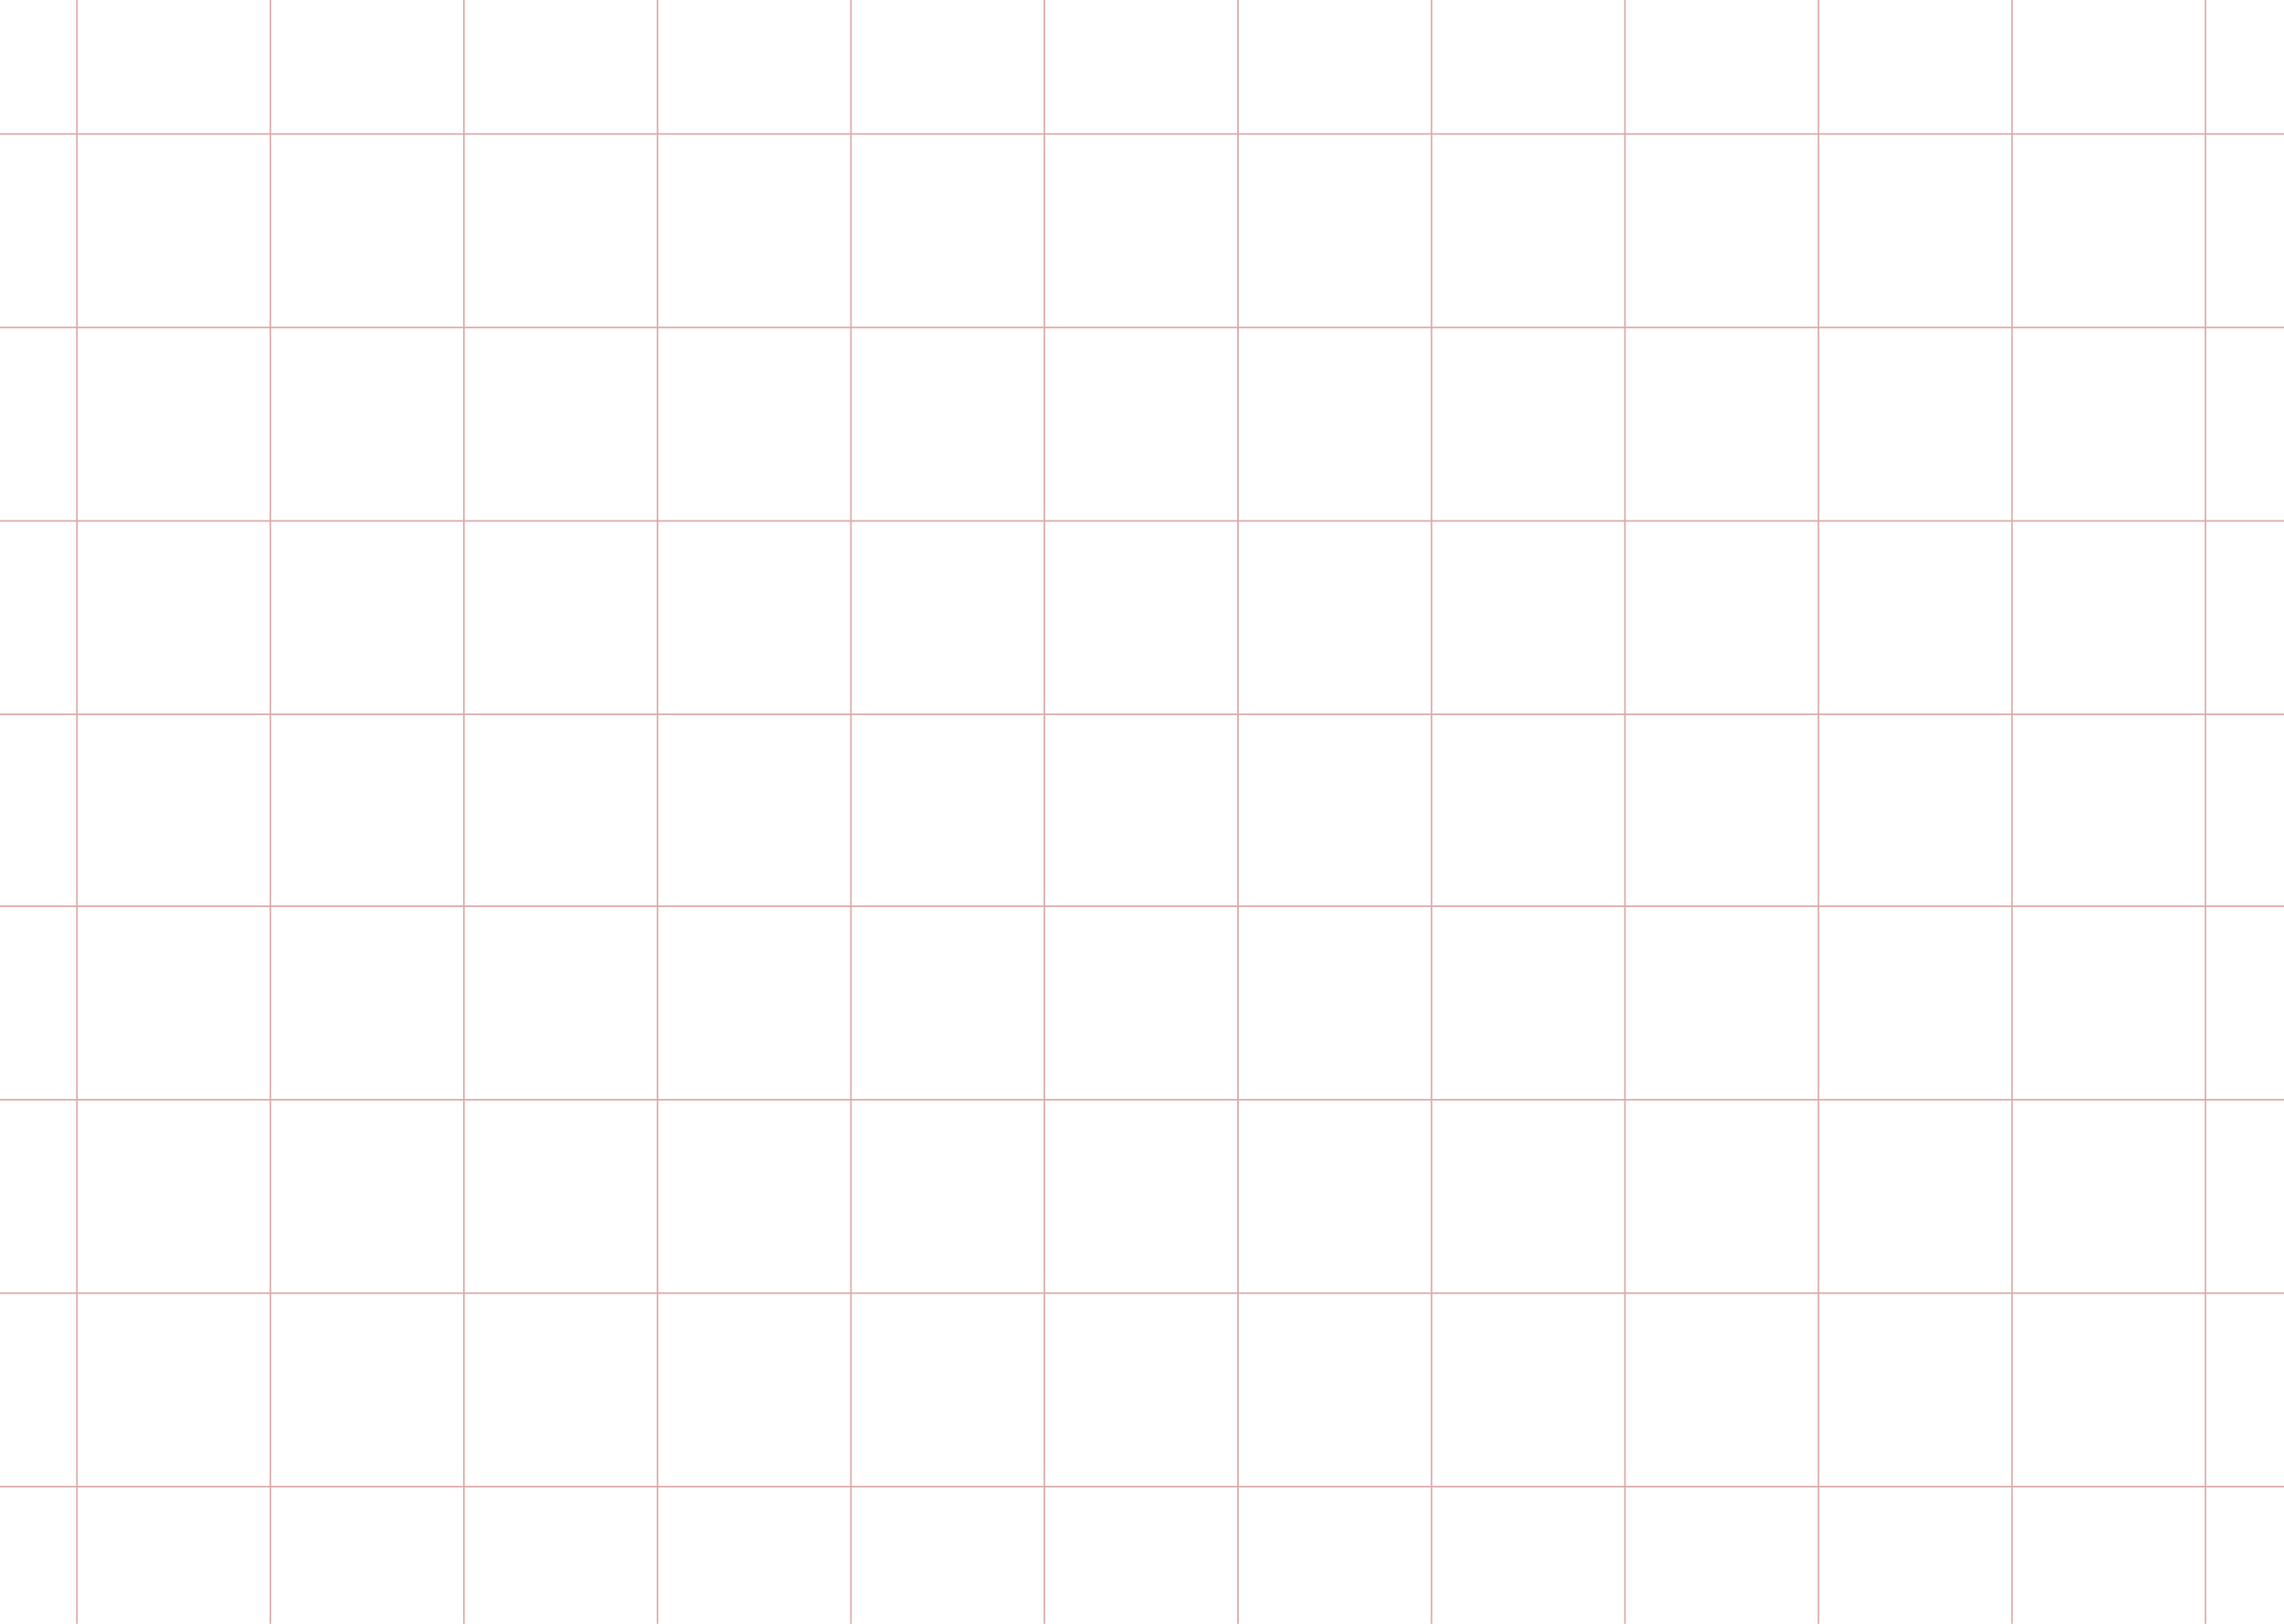 <svg width="1440" height="1024" viewBox="0 0 1440 1024" fill="none" xmlns="http://www.w3.org/2000/svg">
<line x1="48.5" y1="1024" x2="48.5" stroke="#DDA9A9"/>
<line x1="170.5" y1="1024" x2="170.5" y2="0.001" stroke="#DDA9A9"/>
<line x1="292.5" y1="1024" x2="292.5" y2="0.001" stroke="#DDA9A9"/>
<line x1="414.5" y1="1024" x2="414.5" y2="0.002" stroke="#DDA9A9"/>
<line x1="536.5" y1="1024" x2="536.5" y2="0.001" stroke="#DDA9A9"/>
<line x1="658.5" y1="1024" x2="658.5" y2="0.002" stroke="#DDA9A9"/>
<line x1="780.5" y1="1024" x2="780.5" y2="0.001" stroke="#DDA9A9"/>
<line x1="902.5" y1="1024" x2="902.5" y2="0.002" stroke="#DDA9A9"/>
<line x1="-85" y1="937.5" x2="1462" y2="937.5" stroke="#DDA9A9"/>
<line x1="-77" y1="815.5" x2="1470" y2="815.5" stroke="#DDA9A9"/>
<line x1="-68" y1="693.5" x2="1479" y2="693.5" stroke="#DDA9A9"/>
<line x1="-60" y1="571.5" x2="1487" y2="571.5" stroke="#DDA9A9"/>
<line x1="-51" y1="450.5" x2="1496" y2="450.5" stroke="#DDA9A9"/>
<line x1="-43" y1="328.5" x2="1504" y2="328.5" stroke="#DDA9A9"/>
<line x1="-34" y1="206.5" x2="1513" y2="206.5" stroke="#DDA9A9"/>
<line x1="-26" y1="84.5" x2="1521" y2="84.5" stroke="#DDA9A9"/>
<line x1="1024.5" y1="1024" x2="1024.5" y2="0.002" stroke="#DDA9A9"/>
<line x1="1146.5" y1="1024" x2="1146.5" y2="0.003" stroke="#DDA9A9"/>
<line x1="1268.5" y1="1024" x2="1268.5" y2="0.002" stroke="#DDA9A9"/>
<line x1="1390.5" y1="1024" x2="1390.5" y2="0.003" stroke="#DDA9A9"/>
</svg>
